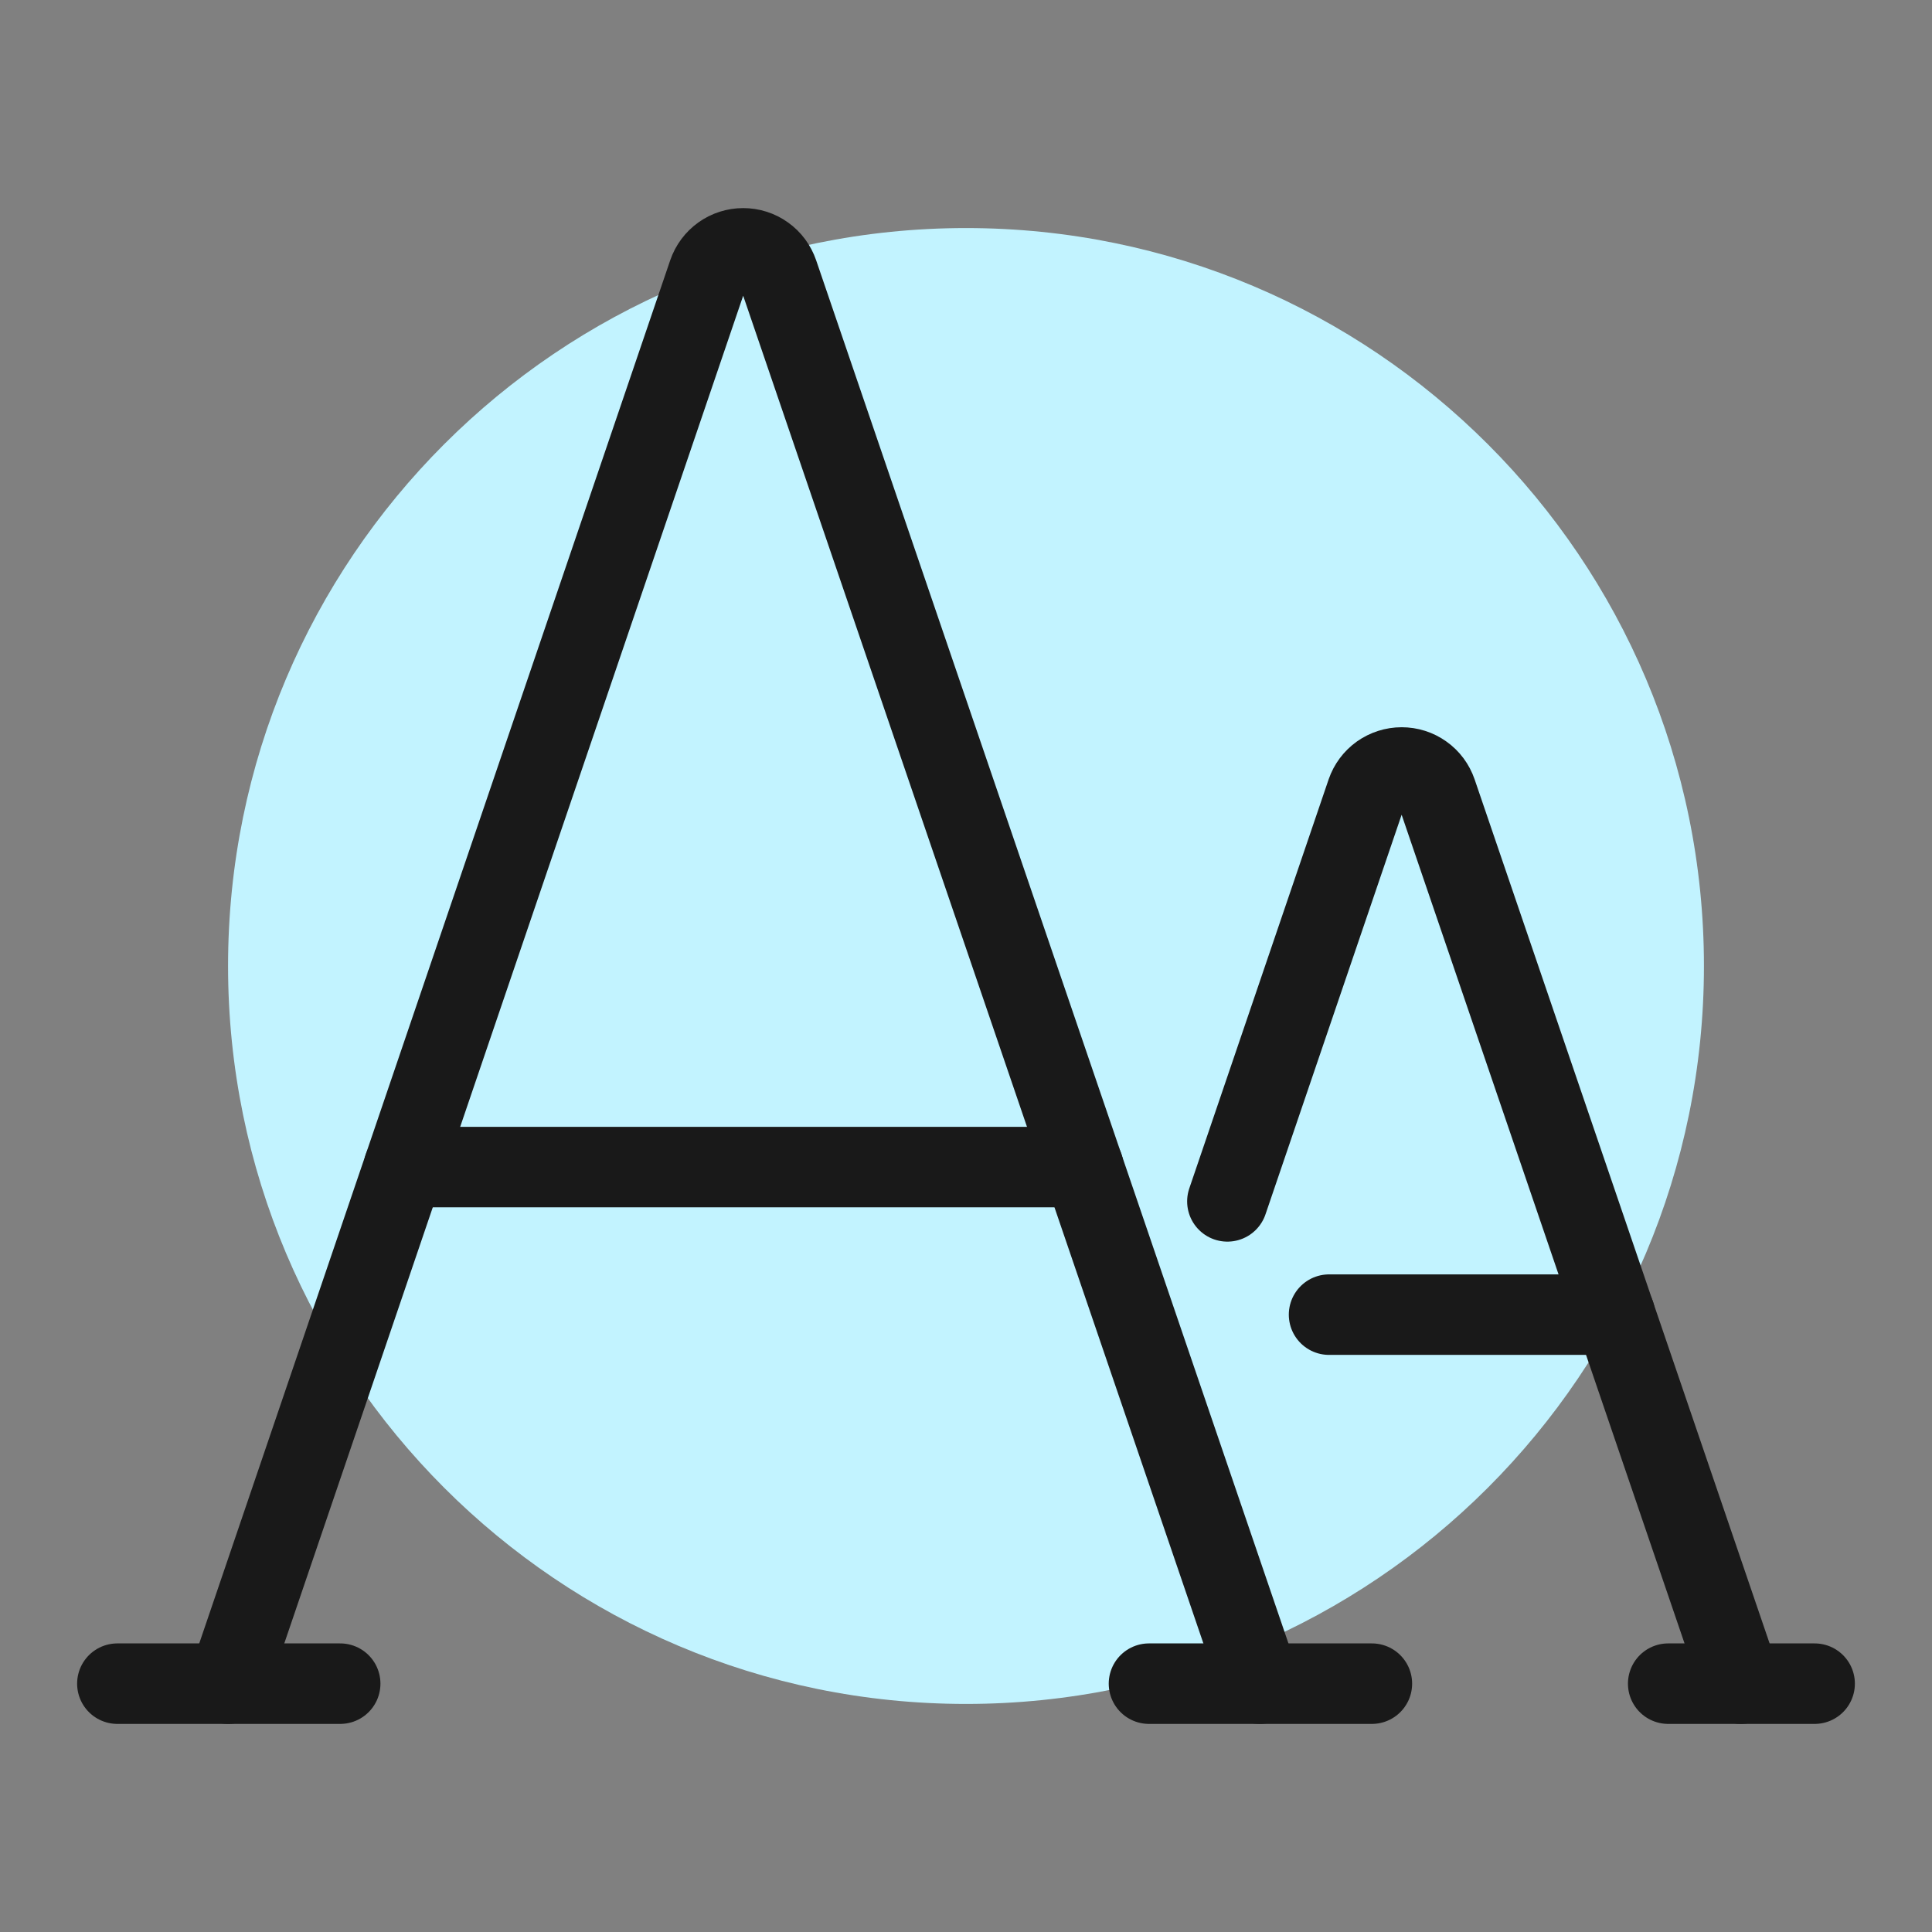<svg xmlns="http://www.w3.org/2000/svg" fill="none" viewBox="0 0 24 24" id="Font-Size--Streamline-Ultimate"><rect x="0" y="0" width="24" height="24" fill="#808080" stroke="none"/><desc>Font Size Streamline Icon: https://streamlinehq.com</desc><path fill="#c2f3ff" d="M12 21.167c5.062 0 9.167 -4.104 9.167 -9.167 0 -5.063 -4.104 -9.167 -9.167 -9.167 -5.063 0 -9.167 4.104 -9.167 9.167 0 5.062 4.104 9.167 9.167 9.167Z" stroke-width="1"></path><path stroke="#191919" stroke-linecap="round" stroke-linejoin="round" d="M15.648 20.915 9.665 3.394c-0.031 -0.09 -0.089 -0.169 -0.167 -0.224 -0.078 -0.056 -0.171 -0.085 -0.266 -0.085 -0.096 0 -0.189 0.03 -0.266 0.085 -0.078 0.056 -0.136 0.134 -0.167 0.224L2.833 20.915" stroke-width="1"></path><path stroke="#191919" stroke-linecap="round" stroke-linejoin="round" d="M5.018 14.498h8.44" stroke-width="1"></path><path stroke="#191919" stroke-linecap="round" stroke-linejoin="round" d="M1.458 20.915h2.768" stroke-width="1"></path><path stroke="#191919" stroke-linecap="round" stroke-linejoin="round" d="M14.273 20.915h2.769" stroke-width="1"></path><path stroke="#191919" stroke-linecap="round" stroke-linejoin="round" d="M21.625 20.915 17.845 9.843c-0.031 -0.09 -0.089 -0.169 -0.167 -0.224 -0.078 -0.056 -0.171 -0.085 -0.266 -0.085 -0.096 0 -0.189 0.03 -0.267 0.085 -0.078 0.056 -0.136 0.134 -0.167 0.224l-1.731 5.081" stroke-width="1"></path><path stroke="#191919" stroke-linecap="round" stroke-linejoin="round" d="M16.51 16.331h3.551" stroke-width="1"></path><path stroke="#191919" stroke-linecap="round" stroke-linejoin="round" d="M20.723 20.915h1.819" stroke-width="1"></path></svg>